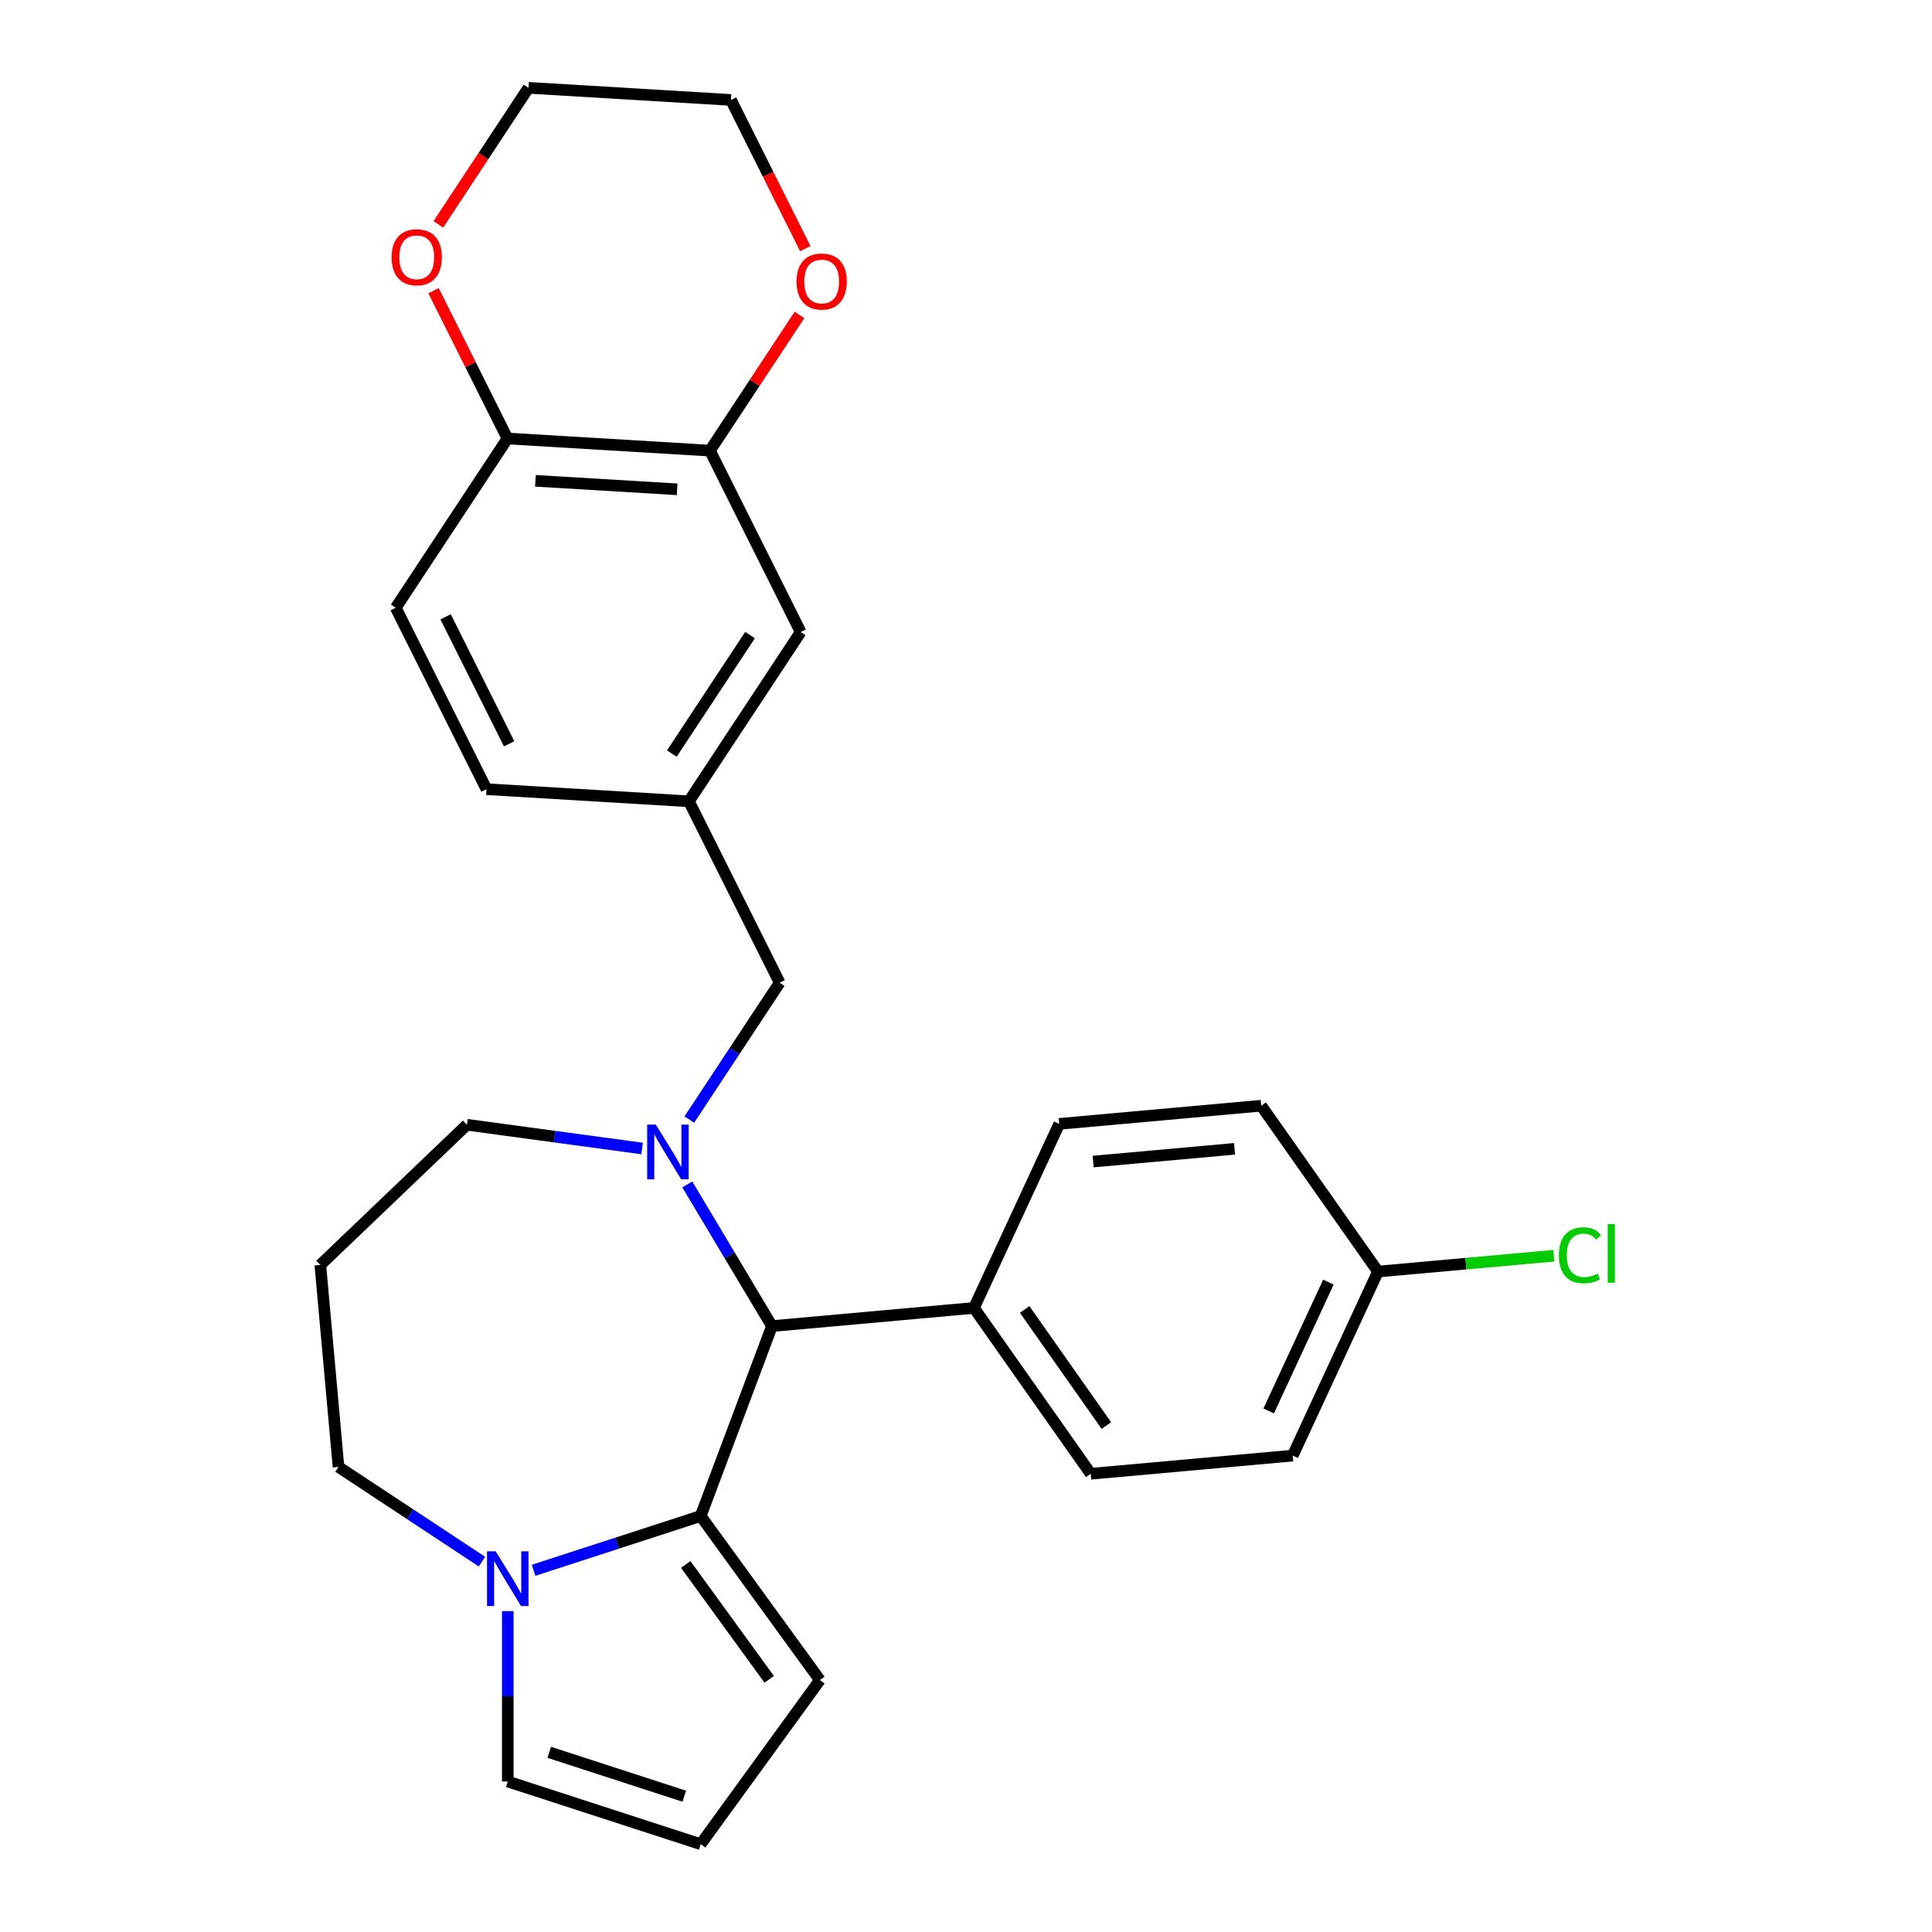 <?xml version='1.0' encoding='iso-8859-1'?>
<svg version='1.1' baseProfile='full'
              xmlns='http://www.w3.org/2000/svg'
                      xmlns:rdkit='http://www.rdkit.org/xml'
                      xmlns:xlink='http://www.w3.org/1999/xlink'
                  xml:space='preserve'
width='1000px' height='1000px' viewBox='0 0 1000 1000'>
<!-- END OF HEADER -->
<rect style='opacity:1.0;fill:#FFFFFF;stroke:none' width='1000' height='1000' x='0' y='0'> </rect>
<path class='bond-0' d='M 399.559,686.39 L 362.67,784.679' style='fill:none;fill-rule:evenodd;stroke:#000000;stroke-width:6px;stroke-linecap:butt;stroke-linejoin:miter;stroke-opacity:1' />
<path class='bond-1' d='M 399.559,686.39 L 377.65,649.72' style='fill:none;fill-rule:evenodd;stroke:#000000;stroke-width:6px;stroke-linecap:butt;stroke-linejoin:miter;stroke-opacity:1' />
<path class='bond-1' d='M 377.65,649.72 L 355.741,613.051' style='fill:none;fill-rule:evenodd;stroke:#0000FF;stroke-width:6px;stroke-linecap:butt;stroke-linejoin:miter;stroke-opacity:1' />
<path class='bond-2' d='M 399.559,686.39 L 504.12,676.979' style='fill:none;fill-rule:evenodd;stroke:#000000;stroke-width:6px;stroke-linecap:butt;stroke-linejoin:miter;stroke-opacity:1' />
<path class='bond-3' d='M 175.209,759.285 L 212.335,783.792' style='fill:none;fill-rule:evenodd;stroke:#000000;stroke-width:6px;stroke-linecap:butt;stroke-linejoin:miter;stroke-opacity:1' />
<path class='bond-3' d='M 212.335,783.792 L 249.46,808.298' style='fill:none;fill-rule:evenodd;stroke:#0000FF;stroke-width:6px;stroke-linecap:butt;stroke-linejoin:miter;stroke-opacity:1' />
<path class='bond-4' d='M 175.209,759.285 L 165.798,654.724' style='fill:none;fill-rule:evenodd;stroke:#000000;stroke-width:6px;stroke-linecap:butt;stroke-linejoin:miter;stroke-opacity:1' />
<path class='bond-5' d='M 332.348,594.456 L 287.014,588.315' style='fill:none;fill-rule:evenodd;stroke:#0000FF;stroke-width:6px;stroke-linecap:butt;stroke-linejoin:miter;stroke-opacity:1' />
<path class='bond-5' d='M 287.014,588.315 L 241.679,582.174' style='fill:none;fill-rule:evenodd;stroke:#000000;stroke-width:6px;stroke-linecap:butt;stroke-linejoin:miter;stroke-opacity:1' />
<path class='bond-6' d='M 356.792,579.482 L 380.17,544.066' style='fill:none;fill-rule:evenodd;stroke:#0000FF;stroke-width:6px;stroke-linecap:butt;stroke-linejoin:miter;stroke-opacity:1' />
<path class='bond-6' d='M 380.17,544.066 L 403.548,508.65' style='fill:none;fill-rule:evenodd;stroke:#000000;stroke-width:6px;stroke-linecap:butt;stroke-linejoin:miter;stroke-opacity:1' />
<path class='bond-7' d='M 165.798,654.724 L 241.679,582.174' style='fill:none;fill-rule:evenodd;stroke:#000000;stroke-width:6px;stroke-linecap:butt;stroke-linejoin:miter;stroke-opacity:1' />
<path class='bond-8' d='M 276.19,812.778 L 319.43,798.728' style='fill:none;fill-rule:evenodd;stroke:#0000FF;stroke-width:6px;stroke-linecap:butt;stroke-linejoin:miter;stroke-opacity:1' />
<path class='bond-8' d='M 319.43,798.728 L 362.67,784.679' style='fill:none;fill-rule:evenodd;stroke:#000000;stroke-width:6px;stroke-linecap:butt;stroke-linejoin:miter;stroke-opacity:1' />
<path class='bond-9' d='M 262.825,833.905 L 262.825,878.004' style='fill:none;fill-rule:evenodd;stroke:#0000FF;stroke-width:6px;stroke-linecap:butt;stroke-linejoin:miter;stroke-opacity:1' />
<path class='bond-9' d='M 262.825,878.004 L 262.825,922.104' style='fill:none;fill-rule:evenodd;stroke:#000000;stroke-width:6px;stroke-linecap:butt;stroke-linejoin:miter;stroke-opacity:1' />
<path class='bond-10' d='M 362.67,784.679 L 424.378,869.612' style='fill:none;fill-rule:evenodd;stroke:#000000;stroke-width:6px;stroke-linecap:butt;stroke-linejoin:miter;stroke-opacity:1' />
<path class='bond-10' d='M 354.94,809.76 L 398.135,869.214' style='fill:none;fill-rule:evenodd;stroke:#000000;stroke-width:6px;stroke-linecap:butt;stroke-linejoin:miter;stroke-opacity:1' />
<path class='bond-11' d='M 424.378,869.612 L 362.67,954.545' style='fill:none;fill-rule:evenodd;stroke:#000000;stroke-width:6px;stroke-linecap:butt;stroke-linejoin:miter;stroke-opacity:1' />
<path class='bond-12' d='M 362.67,954.545 L 262.825,922.104' style='fill:none;fill-rule:evenodd;stroke:#000000;stroke-width:6px;stroke-linecap:butt;stroke-linejoin:miter;stroke-opacity:1' />
<path class='bond-12' d='M 354.182,929.71 L 284.29,907.001' style='fill:none;fill-rule:evenodd;stroke:#000000;stroke-width:6px;stroke-linecap:butt;stroke-linejoin:miter;stroke-opacity:1' />
<path class='bond-13' d='M 367.462,233.244 L 262.666,226.966' style='fill:none;fill-rule:evenodd;stroke:#000000;stroke-width:6px;stroke-linecap:butt;stroke-linejoin:miter;stroke-opacity:1' />
<path class='bond-13' d='M 350.487,253.262 L 277.13,248.867' style='fill:none;fill-rule:evenodd;stroke:#000000;stroke-width:6px;stroke-linecap:butt;stroke-linejoin:miter;stroke-opacity:1' />
<path class='bond-14' d='M 367.462,233.244 L 390.642,198.128' style='fill:none;fill-rule:evenodd;stroke:#000000;stroke-width:6px;stroke-linecap:butt;stroke-linejoin:miter;stroke-opacity:1' />
<path class='bond-14' d='M 390.642,198.128 L 413.822,163.012' style='fill:none;fill-rule:evenodd;stroke:#FF0000;stroke-width:6px;stroke-linecap:butt;stroke-linejoin:miter;stroke-opacity:1' />
<path class='bond-15' d='M 367.462,233.244 L 414.422,327.139' style='fill:none;fill-rule:evenodd;stroke:#000000;stroke-width:6px;stroke-linecap:butt;stroke-linejoin:miter;stroke-opacity:1' />
<path class='bond-16' d='M 403.548,508.65 L 356.587,414.755' style='fill:none;fill-rule:evenodd;stroke:#000000;stroke-width:6px;stroke-linecap:butt;stroke-linejoin:miter;stroke-opacity:1' />
<path class='bond-17' d='M 262.666,226.966 L 243.534,188.711' style='fill:none;fill-rule:evenodd;stroke:#000000;stroke-width:6px;stroke-linecap:butt;stroke-linejoin:miter;stroke-opacity:1' />
<path class='bond-17' d='M 243.534,188.711 L 224.401,150.456' style='fill:none;fill-rule:evenodd;stroke:#FF0000;stroke-width:6px;stroke-linecap:butt;stroke-linejoin:miter;stroke-opacity:1' />
<path class='bond-18' d='M 262.666,226.966 L 204.831,314.582' style='fill:none;fill-rule:evenodd;stroke:#000000;stroke-width:6px;stroke-linecap:butt;stroke-linejoin:miter;stroke-opacity:1' />
<path class='bond-19' d='M 713.241,658.158 L 669.111,753.415' style='fill:none;fill-rule:evenodd;stroke:#000000;stroke-width:6px;stroke-linecap:butt;stroke-linejoin:miter;stroke-opacity:1' />
<path class='bond-19' d='M 687.57,663.62 L 656.679,730.3' style='fill:none;fill-rule:evenodd;stroke:#000000;stroke-width:6px;stroke-linecap:butt;stroke-linejoin:miter;stroke-opacity:1' />
<path class='bond-20' d='M 713.241,658.158 L 758.749,654.062' style='fill:none;fill-rule:evenodd;stroke:#000000;stroke-width:6px;stroke-linecap:butt;stroke-linejoin:miter;stroke-opacity:1' />
<path class='bond-20' d='M 758.749,654.062 L 804.257,649.966' style='fill:none;fill-rule:evenodd;stroke:#00CC00;stroke-width:6px;stroke-linecap:butt;stroke-linejoin:miter;stroke-opacity:1' />
<path class='bond-21' d='M 713.241,658.158 L 652.811,572.311' style='fill:none;fill-rule:evenodd;stroke:#000000;stroke-width:6px;stroke-linecap:butt;stroke-linejoin:miter;stroke-opacity:1' />
<path class='bond-22' d='M 504.12,676.979 L 548.25,581.721' style='fill:none;fill-rule:evenodd;stroke:#000000;stroke-width:6px;stroke-linecap:butt;stroke-linejoin:miter;stroke-opacity:1' />
<path class='bond-23' d='M 504.12,676.979 L 564.55,762.826' style='fill:none;fill-rule:evenodd;stroke:#000000;stroke-width:6px;stroke-linecap:butt;stroke-linejoin:miter;stroke-opacity:1' />
<path class='bond-23' d='M 530.354,677.77 L 572.655,737.863' style='fill:none;fill-rule:evenodd;stroke:#000000;stroke-width:6px;stroke-linecap:butt;stroke-linejoin:miter;stroke-opacity:1' />
<path class='bond-24' d='M 652.811,572.311 L 548.25,581.721' style='fill:none;fill-rule:evenodd;stroke:#000000;stroke-width:6px;stroke-linecap:butt;stroke-linejoin:miter;stroke-opacity:1' />
<path class='bond-24' d='M 639.009,594.634 L 565.816,601.222' style='fill:none;fill-rule:evenodd;stroke:#000000;stroke-width:6px;stroke-linecap:butt;stroke-linejoin:miter;stroke-opacity:1' />
<path class='bond-25' d='M 669.111,753.415 L 564.55,762.826' style='fill:none;fill-rule:evenodd;stroke:#000000;stroke-width:6px;stroke-linecap:butt;stroke-linejoin:miter;stroke-opacity:1' />
<path class='bond-26' d='M 416.822,128.683 L 397.579,90.208' style='fill:none;fill-rule:evenodd;stroke:#FF0000;stroke-width:6px;stroke-linecap:butt;stroke-linejoin:miter;stroke-opacity:1' />
<path class='bond-26' d='M 397.579,90.208 L 378.337,51.733' style='fill:none;fill-rule:evenodd;stroke:#000000;stroke-width:6px;stroke-linecap:butt;stroke-linejoin:miter;stroke-opacity:1' />
<path class='bond-27' d='M 414.422,327.139 L 356.587,414.755' style='fill:none;fill-rule:evenodd;stroke:#000000;stroke-width:6px;stroke-linecap:butt;stroke-linejoin:miter;stroke-opacity:1' />
<path class='bond-27' d='M 388.224,328.714 L 347.739,390.046' style='fill:none;fill-rule:evenodd;stroke:#000000;stroke-width:6px;stroke-linecap:butt;stroke-linejoin:miter;stroke-opacity:1' />
<path class='bond-28' d='M 226.891,116.126 L 250.216,80.79' style='fill:none;fill-rule:evenodd;stroke:#FF0000;stroke-width:6px;stroke-linecap:butt;stroke-linejoin:miter;stroke-opacity:1' />
<path class='bond-28' d='M 250.216,80.79 L 273.541,45.455' style='fill:none;fill-rule:evenodd;stroke:#000000;stroke-width:6px;stroke-linecap:butt;stroke-linejoin:miter;stroke-opacity:1' />
<path class='bond-29' d='M 204.831,314.582 L 251.792,408.477' style='fill:none;fill-rule:evenodd;stroke:#000000;stroke-width:6px;stroke-linecap:butt;stroke-linejoin:miter;stroke-opacity:1' />
<path class='bond-29' d='M 230.654,319.274 L 263.527,385.001' style='fill:none;fill-rule:evenodd;stroke:#000000;stroke-width:6px;stroke-linecap:butt;stroke-linejoin:miter;stroke-opacity:1' />
<path class='bond-30' d='M 356.587,414.755 L 251.792,408.477' style='fill:none;fill-rule:evenodd;stroke:#000000;stroke-width:6px;stroke-linecap:butt;stroke-linejoin:miter;stroke-opacity:1' />
<path class='bond-31' d='M 378.337,51.733 L 273.541,45.455' style='fill:none;fill-rule:evenodd;stroke:#000000;stroke-width:6px;stroke-linecap:butt;stroke-linejoin:miter;stroke-opacity:1' />
<path  class='atom-2' d='M 339.453 582.107
L 348.733 597.107
Q 349.653 598.587, 351.133 601.267
Q 352.613 603.947, 352.693 604.107
L 352.693 582.107
L 356.453 582.107
L 356.453 610.427
L 352.573 610.427
L 342.613 594.027
Q 341.453 592.107, 340.213 589.907
Q 339.013 587.707, 338.653 587.027
L 338.653 610.427
L 334.973 610.427
L 334.973 582.107
L 339.453 582.107
' fill='#0000FF'/>
<path  class='atom-5' d='M 256.565 802.96
L 265.845 817.96
Q 266.765 819.44, 268.245 822.12
Q 269.725 824.8, 269.805 824.96
L 269.805 802.96
L 273.565 802.96
L 273.565 831.28
L 269.685 831.28
L 259.725 814.88
Q 258.565 812.96, 257.325 810.76
Q 256.125 808.56, 255.765 807.88
L 255.765 831.28
L 252.085 831.28
L 252.085 802.96
L 256.565 802.96
' fill='#0000FF'/>
<path  class='atom-15' d='M 806.882 649.727
Q 806.882 642.687, 810.162 639.007
Q 813.482 635.287, 819.762 635.287
Q 825.602 635.287, 828.722 639.407
L 826.082 641.567
Q 823.802 638.567, 819.762 638.567
Q 815.482 638.567, 813.202 641.447
Q 810.962 644.287, 810.962 649.727
Q 810.962 655.327, 813.282 658.207
Q 815.642 661.087, 820.202 661.087
Q 823.322 661.087, 826.962 659.207
L 828.082 662.207
Q 826.602 663.167, 824.362 663.727
Q 822.122 664.287, 819.642 664.287
Q 813.482 664.287, 810.162 660.527
Q 806.882 656.767, 806.882 649.727
' fill='#00CC00'/>
<path  class='atom-15' d='M 832.162 633.567
L 835.842 633.567
L 835.842 663.927
L 832.162 663.927
L 832.162 633.567
' fill='#00CC00'/>
<path  class='atom-20' d='M 412.297 145.708
Q 412.297 138.908, 415.657 135.108
Q 419.017 131.308, 425.297 131.308
Q 431.577 131.308, 434.937 135.108
Q 438.297 138.908, 438.297 145.708
Q 438.297 152.588, 434.897 156.508
Q 431.497 160.388, 425.297 160.388
Q 419.057 160.388, 415.657 156.508
Q 412.297 152.628, 412.297 145.708
M 425.297 157.188
Q 429.617 157.188, 431.937 154.308
Q 434.297 151.388, 434.297 145.708
Q 434.297 140.148, 431.937 137.348
Q 429.617 134.508, 425.297 134.508
Q 420.977 134.508, 418.617 137.308
Q 416.297 140.108, 416.297 145.708
Q 416.297 151.428, 418.617 154.308
Q 420.977 157.188, 425.297 157.188
' fill='#FF0000'/>
<path  class='atom-22' d='M 202.706 133.151
Q 202.706 126.351, 206.066 122.551
Q 209.426 118.751, 215.706 118.751
Q 221.986 118.751, 225.346 122.551
Q 228.706 126.351, 228.706 133.151
Q 228.706 140.031, 225.306 143.951
Q 221.906 147.831, 215.706 147.831
Q 209.466 147.831, 206.066 143.951
Q 202.706 140.071, 202.706 133.151
M 215.706 144.631
Q 220.026 144.631, 222.346 141.751
Q 224.706 138.831, 224.706 133.151
Q 224.706 127.591, 222.346 124.791
Q 220.026 121.951, 215.706 121.951
Q 211.386 121.951, 209.026 124.751
Q 206.706 127.551, 206.706 133.151
Q 206.706 138.871, 209.026 141.751
Q 211.386 144.631, 215.706 144.631
' fill='#FF0000'/>
</svg>

